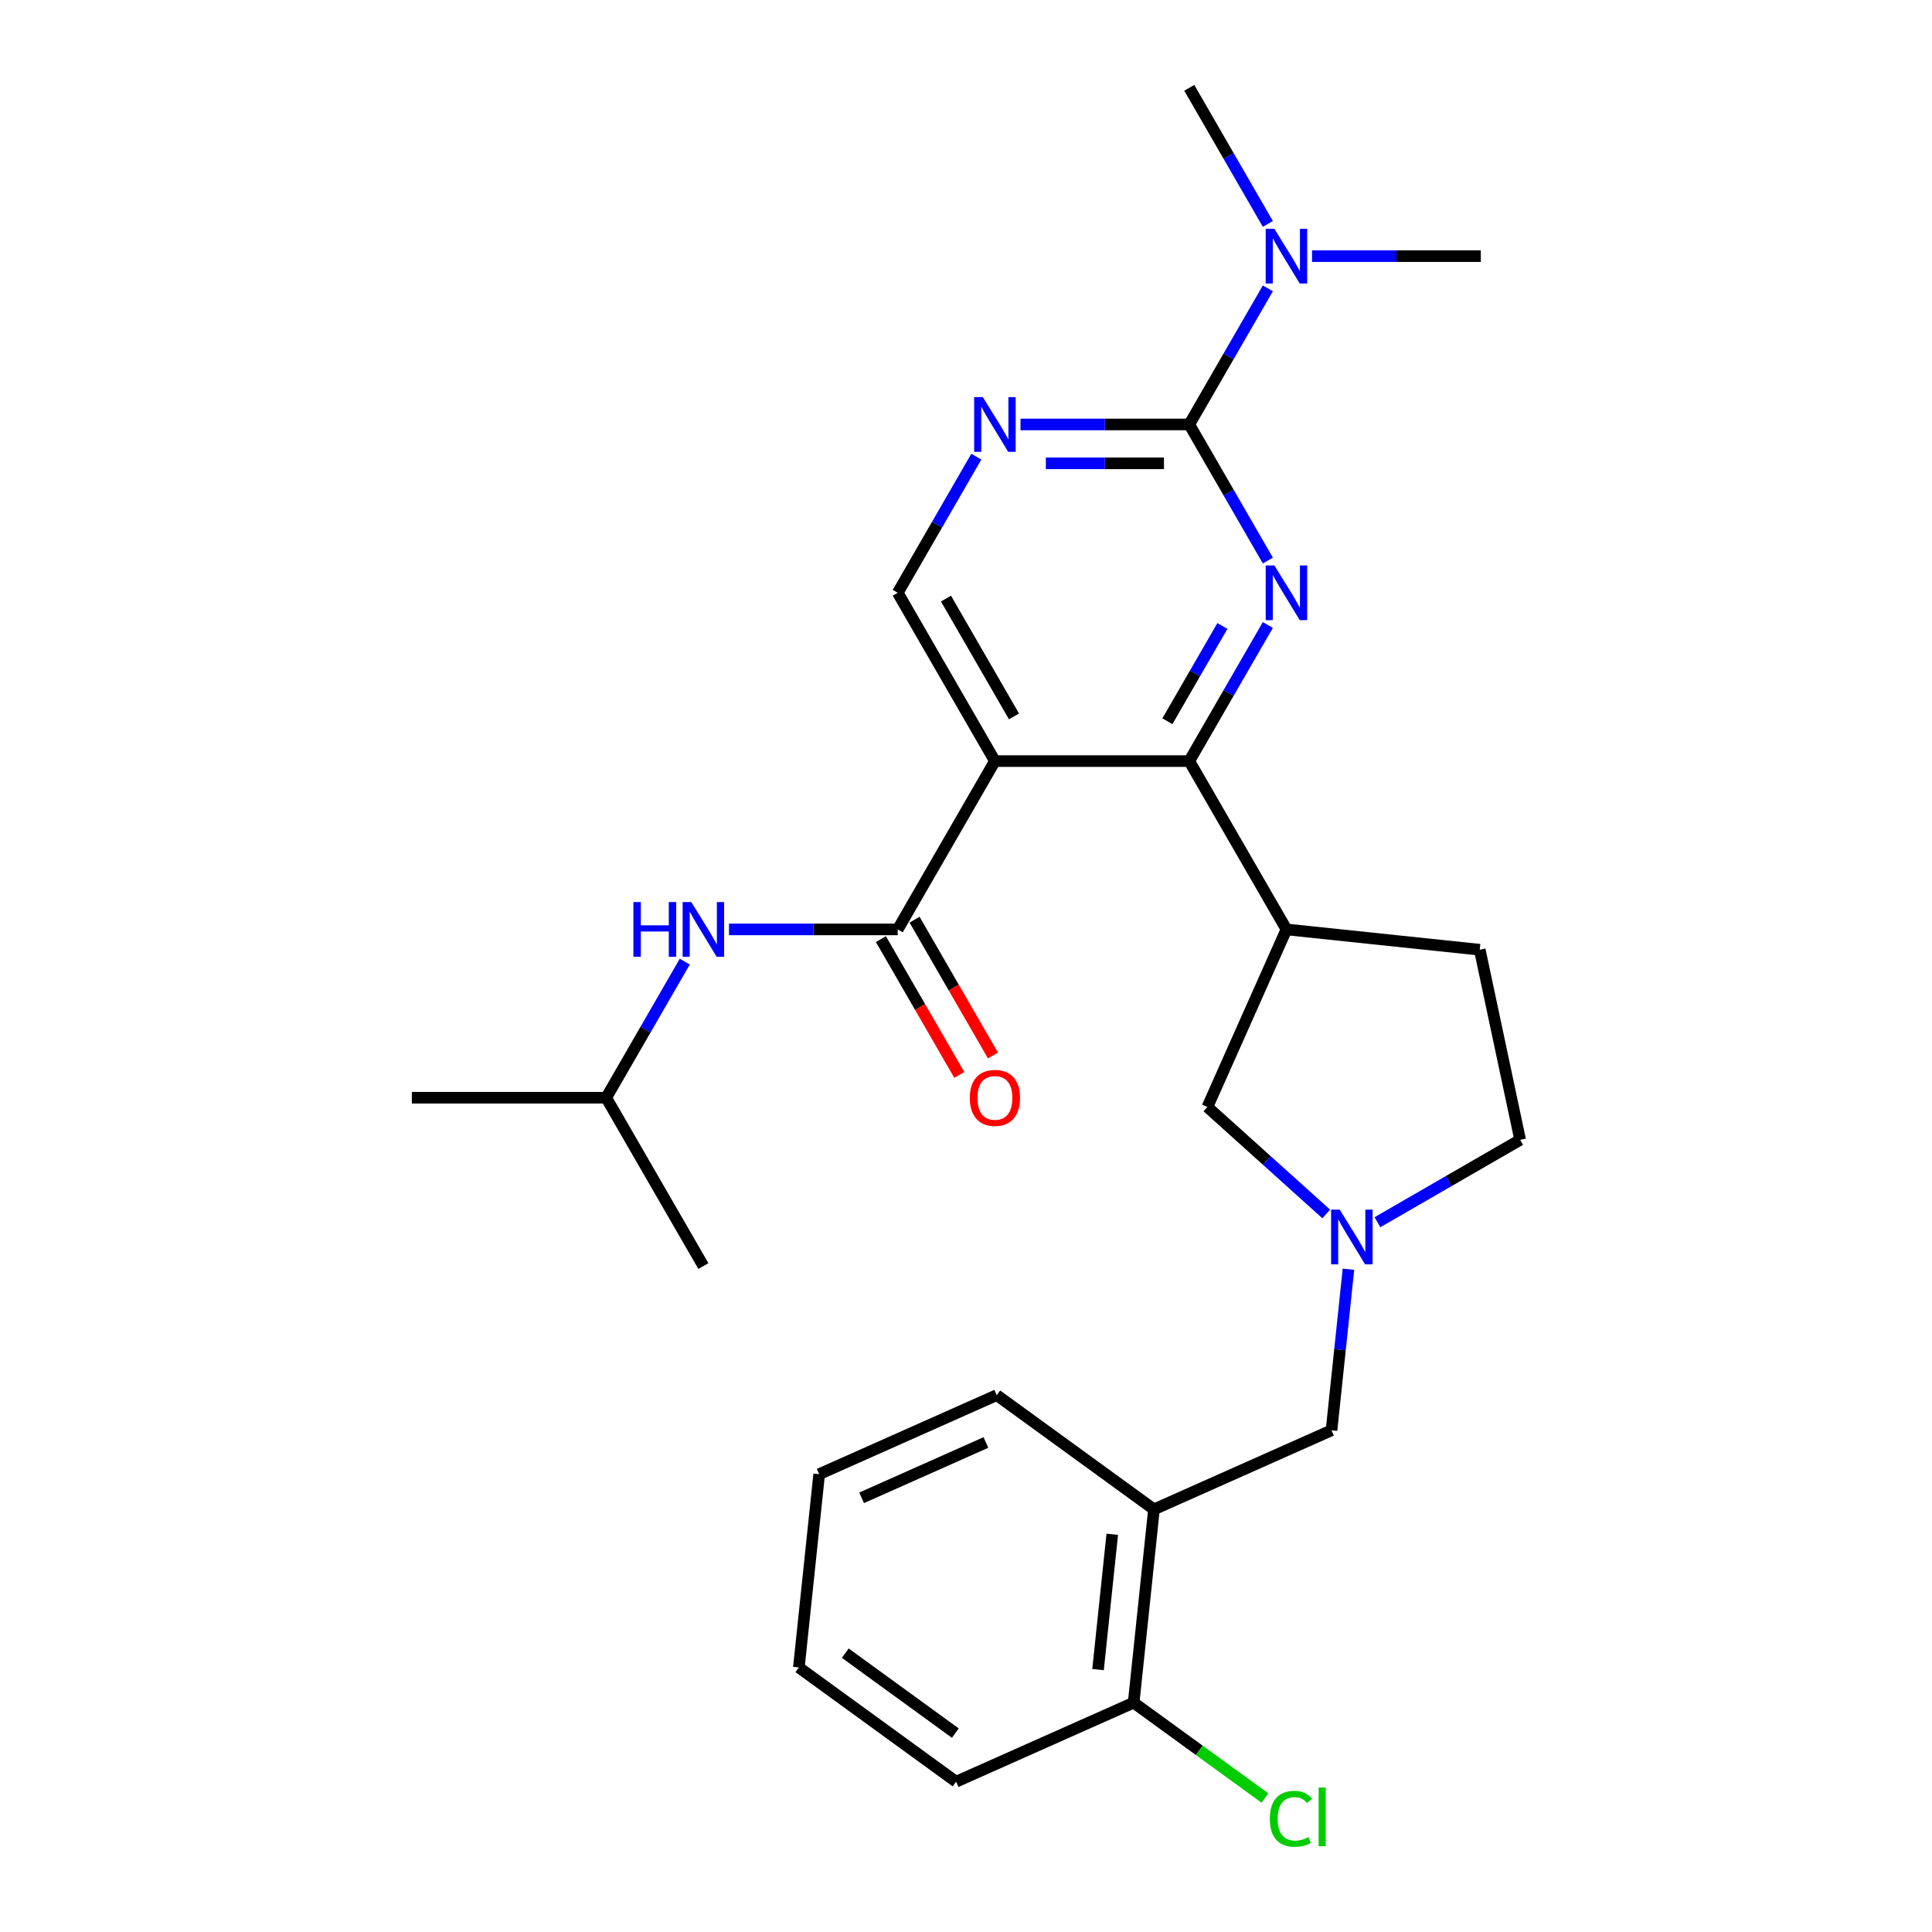 <?xml version='1.0' encoding='iso-8859-1'?>
<svg version='1.1' baseProfile='full'
              xmlns='http://www.w3.org/2000/svg'
                      xmlns:rdkit='http://www.rdkit.org/xml'
                      xmlns:xlink='http://www.w3.org/1999/xlink'
                  xml:space='preserve'
width='1000px' height='1000px' viewBox='0 0 1000 1000'>
<!-- END OF HEADER -->
<rect style='opacity:1.0;fill:#FFFFFF;stroke:none' width='1000' height='1000' x='0' y='0'> </rect>
<path class='bond-1' d='M 656.239,323.494 L 635.903,358.717' style='fill:none;fill-rule:evenodd;stroke:#0000FF;stroke-width:6px;stroke-linecap:butt;stroke-linejoin:miter;stroke-opacity:1' />
<path class='bond-1' d='M 635.903,358.717 L 615.567,393.94' style='fill:none;fill-rule:evenodd;stroke:#000000;stroke-width:6px;stroke-linecap:butt;stroke-linejoin:miter;stroke-opacity:1' />
<path class='bond-1' d='M 632.714,324.001 L 618.478,348.657' style='fill:none;fill-rule:evenodd;stroke:#0000FF;stroke-width:6px;stroke-linecap:butt;stroke-linejoin:miter;stroke-opacity:1' />
<path class='bond-1' d='M 618.478,348.657 L 604.243,373.313' style='fill:none;fill-rule:evenodd;stroke:#000000;stroke-width:6px;stroke-linecap:butt;stroke-linejoin:miter;stroke-opacity:1' />
<path class='bond-2' d='M 656.239,290.144 L 635.903,254.921' style='fill:none;fill-rule:evenodd;stroke:#0000FF;stroke-width:6px;stroke-linecap:butt;stroke-linejoin:miter;stroke-opacity:1' />
<path class='bond-2' d='M 635.903,254.921 L 615.567,219.697' style='fill:none;fill-rule:evenodd;stroke:#000000;stroke-width:6px;stroke-linecap:butt;stroke-linejoin:miter;stroke-opacity:1' />
<path class='bond-0' d='M 514.967,393.94 L 615.567,393.94' style='fill:none;fill-rule:evenodd;stroke:#000000;stroke-width:6px;stroke-linecap:butt;stroke-linejoin:miter;stroke-opacity:1' />
<path class='bond-3' d='M 514.967,393.94 L 464.668,481.062' style='fill:none;fill-rule:evenodd;stroke:#000000;stroke-width:6px;stroke-linecap:butt;stroke-linejoin:miter;stroke-opacity:1' />
<path class='bond-27' d='M 514.967,393.94 L 464.668,306.819' style='fill:none;fill-rule:evenodd;stroke:#000000;stroke-width:6px;stroke-linecap:butt;stroke-linejoin:miter;stroke-opacity:1' />
<path class='bond-27' d='M 524.847,370.812 L 489.637,309.827' style='fill:none;fill-rule:evenodd;stroke:#000000;stroke-width:6px;stroke-linecap:butt;stroke-linejoin:miter;stroke-opacity:1' />
<path class='bond-5' d='M 615.567,393.94 L 665.866,481.062' style='fill:none;fill-rule:evenodd;stroke:#000000;stroke-width:6px;stroke-linecap:butt;stroke-linejoin:miter;stroke-opacity:1' />
<path class='bond-4' d='M 615.567,219.697 L 571.895,219.697' style='fill:none;fill-rule:evenodd;stroke:#000000;stroke-width:6px;stroke-linecap:butt;stroke-linejoin:miter;stroke-opacity:1' />
<path class='bond-4' d='M 571.895,219.697 L 528.222,219.697' style='fill:none;fill-rule:evenodd;stroke:#0000FF;stroke-width:6px;stroke-linecap:butt;stroke-linejoin:miter;stroke-opacity:1' />
<path class='bond-4' d='M 602.465,239.817 L 571.895,239.817' style='fill:none;fill-rule:evenodd;stroke:#000000;stroke-width:6px;stroke-linecap:butt;stroke-linejoin:miter;stroke-opacity:1' />
<path class='bond-4' d='M 571.895,239.817 L 541.324,239.817' style='fill:none;fill-rule:evenodd;stroke:#0000FF;stroke-width:6px;stroke-linecap:butt;stroke-linejoin:miter;stroke-opacity:1' />
<path class='bond-12' d='M 615.567,219.697 L 635.903,184.474' style='fill:none;fill-rule:evenodd;stroke:#000000;stroke-width:6px;stroke-linecap:butt;stroke-linejoin:miter;stroke-opacity:1' />
<path class='bond-12' d='M 635.903,184.474 L 656.239,149.251' style='fill:none;fill-rule:evenodd;stroke:#0000FF;stroke-width:6px;stroke-linecap:butt;stroke-linejoin:miter;stroke-opacity:1' />
<path class='bond-8' d='M 464.668,481.062 L 420.996,481.062' style='fill:none;fill-rule:evenodd;stroke:#000000;stroke-width:6px;stroke-linecap:butt;stroke-linejoin:miter;stroke-opacity:1' />
<path class='bond-8' d='M 420.996,481.062 L 377.324,481.062' style='fill:none;fill-rule:evenodd;stroke:#0000FF;stroke-width:6px;stroke-linecap:butt;stroke-linejoin:miter;stroke-opacity:1' />
<path class='bond-13' d='M 455.956,486.092 L 476.246,521.235' style='fill:none;fill-rule:evenodd;stroke:#000000;stroke-width:6px;stroke-linecap:butt;stroke-linejoin:miter;stroke-opacity:1' />
<path class='bond-13' d='M 476.246,521.235 L 496.536,556.378' style='fill:none;fill-rule:evenodd;stroke:#FF0000;stroke-width:6px;stroke-linecap:butt;stroke-linejoin:miter;stroke-opacity:1' />
<path class='bond-13' d='M 473.38,476.032 L 493.67,511.175' style='fill:none;fill-rule:evenodd;stroke:#000000;stroke-width:6px;stroke-linecap:butt;stroke-linejoin:miter;stroke-opacity:1' />
<path class='bond-13' d='M 493.67,511.175 L 513.96,546.318' style='fill:none;fill-rule:evenodd;stroke:#FF0000;stroke-width:6px;stroke-linecap:butt;stroke-linejoin:miter;stroke-opacity:1' />
<path class='bond-7' d='M 505.34,236.372 L 485.004,271.596' style='fill:none;fill-rule:evenodd;stroke:#0000FF;stroke-width:6px;stroke-linecap:butt;stroke-linejoin:miter;stroke-opacity:1' />
<path class='bond-7' d='M 485.004,271.596 L 464.668,306.819' style='fill:none;fill-rule:evenodd;stroke:#000000;stroke-width:6px;stroke-linecap:butt;stroke-linejoin:miter;stroke-opacity:1' />
<path class='bond-10' d='M 665.866,481.062 L 624.949,572.963' style='fill:none;fill-rule:evenodd;stroke:#000000;stroke-width:6px;stroke-linecap:butt;stroke-linejoin:miter;stroke-opacity:1' />
<path class='bond-15' d='M 665.866,481.062 L 765.914,491.577' style='fill:none;fill-rule:evenodd;stroke:#000000;stroke-width:6px;stroke-linecap:butt;stroke-linejoin:miter;stroke-opacity:1' />
<path class='bond-6' d='M 686.454,628.343 L 655.701,600.653' style='fill:none;fill-rule:evenodd;stroke:#0000FF;stroke-width:6px;stroke-linecap:butt;stroke-linejoin:miter;stroke-opacity:1' />
<path class='bond-6' d='M 655.701,600.653 L 624.949,572.963' style='fill:none;fill-rule:evenodd;stroke:#000000;stroke-width:6px;stroke-linecap:butt;stroke-linejoin:miter;stroke-opacity:1' />
<path class='bond-11' d='M 697.956,656.952 L 693.574,698.639' style='fill:none;fill-rule:evenodd;stroke:#0000FF;stroke-width:6px;stroke-linecap:butt;stroke-linejoin:miter;stroke-opacity:1' />
<path class='bond-11' d='M 693.574,698.639 L 689.193,740.325' style='fill:none;fill-rule:evenodd;stroke:#000000;stroke-width:6px;stroke-linecap:butt;stroke-linejoin:miter;stroke-opacity:1' />
<path class='bond-28' d='M 712.964,632.625 L 749.897,611.301' style='fill:none;fill-rule:evenodd;stroke:#0000FF;stroke-width:6px;stroke-linecap:butt;stroke-linejoin:miter;stroke-opacity:1' />
<path class='bond-28' d='M 749.897,611.301 L 786.83,589.978' style='fill:none;fill-rule:evenodd;stroke:#000000;stroke-width:6px;stroke-linecap:butt;stroke-linejoin:miter;stroke-opacity:1' />
<path class='bond-18' d='M 354.441,497.737 L 334.105,532.96' style='fill:none;fill-rule:evenodd;stroke:#0000FF;stroke-width:6px;stroke-linecap:butt;stroke-linejoin:miter;stroke-opacity:1' />
<path class='bond-18' d='M 334.105,532.96 L 313.769,568.183' style='fill:none;fill-rule:evenodd;stroke:#000000;stroke-width:6px;stroke-linecap:butt;stroke-linejoin:miter;stroke-opacity:1' />
<path class='bond-9' d='M 597.291,781.243 L 689.193,740.325' style='fill:none;fill-rule:evenodd;stroke:#000000;stroke-width:6px;stroke-linecap:butt;stroke-linejoin:miter;stroke-opacity:1' />
<path class='bond-14' d='M 597.291,781.243 L 586.776,881.291' style='fill:none;fill-rule:evenodd;stroke:#000000;stroke-width:6px;stroke-linecap:butt;stroke-linejoin:miter;stroke-opacity:1' />
<path class='bond-14' d='M 575.704,794.147 L 568.343,864.181' style='fill:none;fill-rule:evenodd;stroke:#000000;stroke-width:6px;stroke-linecap:butt;stroke-linejoin:miter;stroke-opacity:1' />
<path class='bond-19' d='M 597.291,781.243 L 515.905,722.112' style='fill:none;fill-rule:evenodd;stroke:#000000;stroke-width:6px;stroke-linecap:butt;stroke-linejoin:miter;stroke-opacity:1' />
<path class='bond-20' d='M 679.121,132.576 L 722.793,132.576' style='fill:none;fill-rule:evenodd;stroke:#0000FF;stroke-width:6px;stroke-linecap:butt;stroke-linejoin:miter;stroke-opacity:1' />
<path class='bond-20' d='M 722.793,132.576 L 766.465,132.576' style='fill:none;fill-rule:evenodd;stroke:#000000;stroke-width:6px;stroke-linecap:butt;stroke-linejoin:miter;stroke-opacity:1' />
<path class='bond-21' d='M 656.239,115.901 L 635.903,80.678' style='fill:none;fill-rule:evenodd;stroke:#0000FF;stroke-width:6px;stroke-linecap:butt;stroke-linejoin:miter;stroke-opacity:1' />
<path class='bond-21' d='M 635.903,80.678 L 615.567,45.455' style='fill:none;fill-rule:evenodd;stroke:#000000;stroke-width:6px;stroke-linecap:butt;stroke-linejoin:miter;stroke-opacity:1' />
<path class='bond-17' d='M 586.776,881.291 L 620.751,905.976' style='fill:none;fill-rule:evenodd;stroke:#000000;stroke-width:6px;stroke-linecap:butt;stroke-linejoin:miter;stroke-opacity:1' />
<path class='bond-17' d='M 620.751,905.976 L 654.727,930.66' style='fill:none;fill-rule:evenodd;stroke:#00CC00;stroke-width:6px;stroke-linecap:butt;stroke-linejoin:miter;stroke-opacity:1' />
<path class='bond-22' d='M 586.776,881.291 L 494.874,922.208' style='fill:none;fill-rule:evenodd;stroke:#000000;stroke-width:6px;stroke-linecap:butt;stroke-linejoin:miter;stroke-opacity:1' />
<path class='bond-16' d='M 765.914,491.577 L 786.83,589.978' style='fill:none;fill-rule:evenodd;stroke:#000000;stroke-width:6px;stroke-linecap:butt;stroke-linejoin:miter;stroke-opacity:1' />
<path class='bond-23' d='M 313.769,568.183 L 213.17,568.183' style='fill:none;fill-rule:evenodd;stroke:#000000;stroke-width:6px;stroke-linecap:butt;stroke-linejoin:miter;stroke-opacity:1' />
<path class='bond-24' d='M 313.769,568.183 L 364.069,655.304' style='fill:none;fill-rule:evenodd;stroke:#000000;stroke-width:6px;stroke-linecap:butt;stroke-linejoin:miter;stroke-opacity:1' />
<path class='bond-25' d='M 515.905,722.112 L 424.003,763.029' style='fill:none;fill-rule:evenodd;stroke:#000000;stroke-width:6px;stroke-linecap:butt;stroke-linejoin:miter;stroke-opacity:1' />
<path class='bond-25' d='M 510.303,746.63 L 445.972,775.272' style='fill:none;fill-rule:evenodd;stroke:#000000;stroke-width:6px;stroke-linecap:butt;stroke-linejoin:miter;stroke-opacity:1' />
<path class='bond-29' d='M 494.874,922.208 L 413.487,863.078' style='fill:none;fill-rule:evenodd;stroke:#000000;stroke-width:6px;stroke-linecap:butt;stroke-linejoin:miter;stroke-opacity:1' />
<path class='bond-29' d='M 494.492,897.061 L 437.522,855.67' style='fill:none;fill-rule:evenodd;stroke:#000000;stroke-width:6px;stroke-linecap:butt;stroke-linejoin:miter;stroke-opacity:1' />
<path class='bond-26' d='M 424.003,763.029 L 413.487,863.078' style='fill:none;fill-rule:evenodd;stroke:#000000;stroke-width:6px;stroke-linecap:butt;stroke-linejoin:miter;stroke-opacity:1' />
<path  class='atom-0' d='M 659.606 292.659
L 668.886 307.659
Q 669.806 309.139, 671.286 311.819
Q 672.766 314.499, 672.846 314.659
L 672.846 292.659
L 676.606 292.659
L 676.606 320.979
L 672.726 320.979
L 662.766 304.579
Q 661.606 302.659, 660.366 300.459
Q 659.166 298.259, 658.806 297.579
L 658.806 320.979
L 655.126 320.979
L 655.126 292.659
L 659.606 292.659
' fill='#0000FF'/>
<path  class='atom-5' d='M 508.707 205.537
L 517.987 220.537
Q 518.907 222.017, 520.387 224.697
Q 521.867 227.377, 521.947 227.537
L 521.947 205.537
L 525.707 205.537
L 525.707 233.857
L 521.827 233.857
L 511.867 217.457
Q 510.707 215.537, 509.467 213.337
Q 508.267 211.137, 507.907 210.457
L 507.907 233.857
L 504.227 233.857
L 504.227 205.537
L 508.707 205.537
' fill='#0000FF'/>
<path  class='atom-7' d='M 693.449 626.117
L 702.729 641.117
Q 703.649 642.597, 705.129 645.277
Q 706.609 647.957, 706.689 648.117
L 706.689 626.117
L 710.449 626.117
L 710.449 654.437
L 706.569 654.437
L 696.609 638.037
Q 695.449 636.117, 694.209 633.917
Q 693.009 631.717, 692.649 631.037
L 692.649 654.437
L 688.969 654.437
L 688.969 626.117
L 693.449 626.117
' fill='#0000FF'/>
<path  class='atom-9' d='M 327.849 466.902
L 331.689 466.902
L 331.689 478.942
L 346.169 478.942
L 346.169 466.902
L 350.009 466.902
L 350.009 495.222
L 346.169 495.222
L 346.169 482.142
L 331.689 482.142
L 331.689 495.222
L 327.849 495.222
L 327.849 466.902
' fill='#0000FF'/>
<path  class='atom-9' d='M 357.809 466.902
L 367.089 481.902
Q 368.009 483.382, 369.489 486.062
Q 370.969 488.742, 371.049 488.902
L 371.049 466.902
L 374.809 466.902
L 374.809 495.222
L 370.929 495.222
L 360.969 478.822
Q 359.809 476.902, 358.569 474.702
Q 357.369 472.502, 357.009 471.822
L 357.009 495.222
L 353.329 495.222
L 353.329 466.902
L 357.809 466.902
' fill='#0000FF'/>
<path  class='atom-13' d='M 659.606 118.416
L 668.886 133.416
Q 669.806 134.896, 671.286 137.576
Q 672.766 140.256, 672.846 140.416
L 672.846 118.416
L 676.606 118.416
L 676.606 146.736
L 672.726 146.736
L 662.766 130.336
Q 661.606 128.416, 660.366 126.216
Q 659.166 124.016, 658.806 123.336
L 658.806 146.736
L 655.126 146.736
L 655.126 118.416
L 659.606 118.416
' fill='#0000FF'/>
<path  class='atom-14' d='M 501.967 568.263
Q 501.967 561.463, 505.327 557.663
Q 508.687 553.863, 514.967 553.863
Q 521.247 553.863, 524.607 557.663
Q 527.967 561.463, 527.967 568.263
Q 527.967 575.143, 524.567 579.063
Q 521.167 582.943, 514.967 582.943
Q 508.727 582.943, 505.327 579.063
Q 501.967 575.183, 501.967 568.263
M 514.967 579.743
Q 519.287 579.743, 521.607 576.863
Q 523.967 573.943, 523.967 568.263
Q 523.967 562.703, 521.607 559.903
Q 519.287 557.063, 514.967 557.063
Q 510.647 557.063, 508.287 559.863
Q 505.967 562.663, 505.967 568.263
Q 505.967 573.983, 508.287 576.863
Q 510.647 579.743, 514.967 579.743
' fill='#FF0000'/>
<path  class='atom-18' d='M 657.242 941.402
Q 657.242 934.362, 660.522 930.682
Q 663.842 926.962, 670.122 926.962
Q 675.962 926.962, 679.082 931.082
L 676.442 933.242
Q 674.162 930.242, 670.122 930.242
Q 665.842 930.242, 663.562 933.122
Q 661.322 935.962, 661.322 941.402
Q 661.322 947.002, 663.642 949.882
Q 666.002 952.762, 670.562 952.762
Q 673.682 952.762, 677.322 950.882
L 678.442 953.882
Q 676.962 954.842, 674.722 955.402
Q 672.482 955.962, 670.002 955.962
Q 663.842 955.962, 660.522 952.202
Q 657.242 948.442, 657.242 941.402
' fill='#00CC00'/>
<path  class='atom-18' d='M 682.522 925.242
L 686.202 925.242
L 686.202 955.602
L 682.522 955.602
L 682.522 925.242
' fill='#00CC00'/>
</svg>
